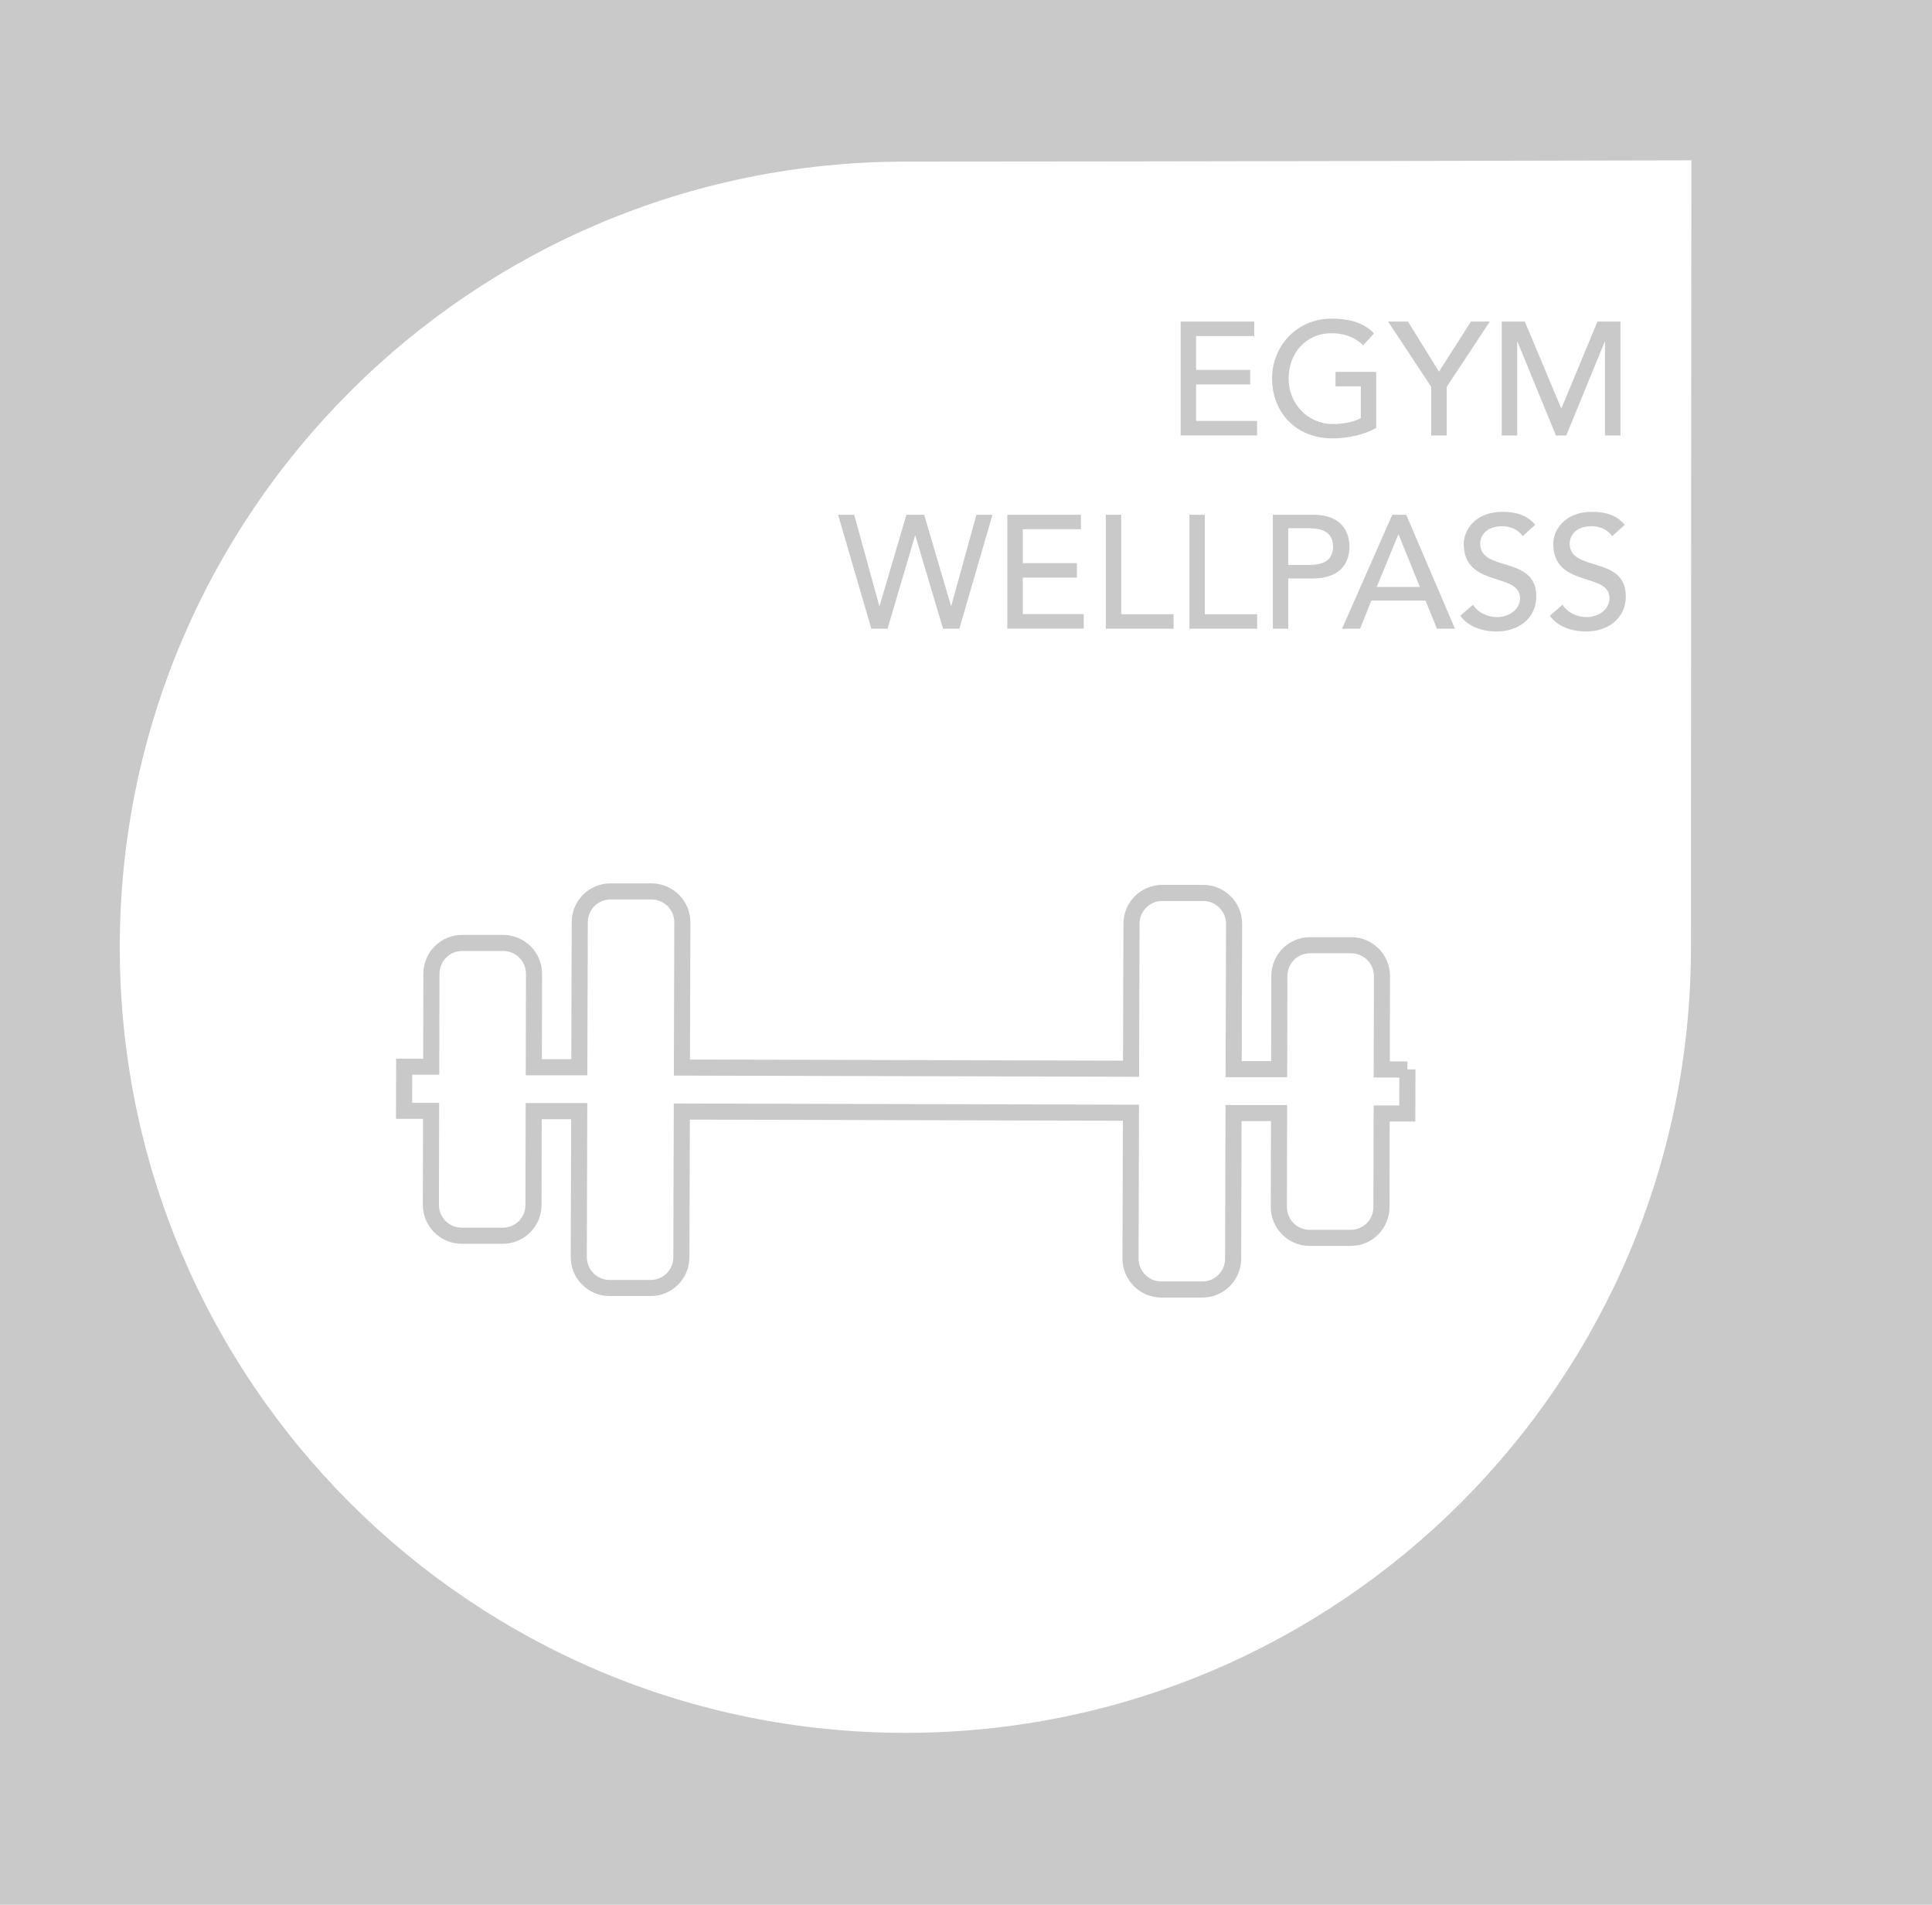 <?xml version="1.0" encoding="UTF-8"?>
<svg xmlns="http://www.w3.org/2000/svg" xmlns:xlink="http://www.w3.org/1999/xlink" id="Ebene_1" data-name="Ebene 1" version="1.1" viewBox="0 0 180.02 177.48">
  <defs>
    <style>
      .cls-1 {
        clip-path: url(#clippath);
      }

      .cls-2, .cls-3 {
        fill: none;
      }

      .cls-2, .cls-4, .cls-5 {
        stroke-width: 0px;
      }

      .cls-3 {
        stroke: #cac9ca;
        stroke-miterlimit: 10;
        stroke-width: 1.5px;
      }

      .cls-4 {
        fill: #cac9ca;
      }

      .cls-5 {
        fill: #fff;
      }
    </style>
    <clipPath id="clippath">
      <rect class="cls-2" y="0" width="180.02" height="177.48"></rect>
    </clipPath>
  </defs>
  <g id="Ebene_2" data-name="Ebene 2">
    <rect class="cls-4" y="0" width="180.02" height="177.48"></rect>
  </g>
  <g id="_Ebene_" data-name=" Ebene ">
    <g class="cls-1">
      <path class="cls-5" d="M157.56,88.26c0,40.43-32.77,73.2-73.2,73.2S11.16,128.69,11.16,88.26,43.94,15.06,84.36,15.06c21.54,0,73.24-.12,73.24-.12,0,0-.04,54.44-.04,73.32"></path>
    </g>
  </g>
  <g>
    <path class="cls-4" d="M110.02,29.96h6.85v1.35h-5.42v3.16h5.04v1.35h-5.04v3.4h5.68v1.35h-7.12v-10.62Z"></path>
    <path class="cls-4" d="M128.23,34.64v5.23c-1.03.63-2.73.98-4.02.98-3.6,0-5.68-2.56-5.68-5.58s2.29-5.58,5.54-5.58c1.95,0,3.13.52,3.96,1.38l-1.02,1.1c-.87-.84-1.88-1.12-2.94-1.12-2.43,0-4,1.9-4,4.23s1.78,4.23,4.12,4.23c1,0,1.96-.19,2.61-.55v-2.96h-2.36v-1.35h3.79Z"></path>
    <path class="cls-4" d="M133.36,36.05l-4.02-6.09h1.85l2.89,4.67,2.98-4.67h1.76l-4.02,6.09v4.53h-1.44v-4.53Z"></path>
    <path class="cls-4" d="M139.93,29.96h2.15l3.37,8.04h.06l3.34-8.04h2.14v10.62h-1.44v-8.73h-.03l-3.58,8.73h-.96l-3.58-8.73h-.03v8.73h-1.44v-10.62Z"></path>
    <path class="cls-4" d="M78.09,47.96h1.5l2.34,8.49h.03l2.5-8.49h1.65l2.5,8.49h.03l2.34-8.49h1.5l-3.09,10.62h-1.52l-2.58-8.67h-.03l-2.56,8.67h-1.51l-3.1-10.62Z"></path>
    <path class="cls-4" d="M93.87,47.96h6.85v1.35h-5.42v3.16h5.04v1.35h-5.04v3.4h5.68v1.35h-7.12v-10.62Z"></path>
    <path class="cls-4" d="M103.03,47.96h1.44v9.27h4.88v1.35h-6.31v-10.62Z"></path>
    <path class="cls-4" d="M110.82,47.96h1.44v9.27h4.88v1.35h-6.31v-10.62Z"></path>
    <path class="cls-4" d="M118.6,47.96h3.73c2.71,0,3.41,1.63,3.41,2.97s-.69,2.97-3.41,2.97h-2.29v4.68h-1.44v-10.62ZM120.04,52.64h1.89c1.14,0,2.28-.27,2.28-1.71s-1.14-1.71-2.28-1.71h-1.89v3.42Z"></path>
    <path class="cls-4" d="M129.72,47.96h1.31l4.54,10.62h-1.68l-1.06-2.62h-5.05l-1.05,2.62h-1.68l4.68-10.62ZM132.3,54.69l-1.98-4.88h-.03l-2.01,4.88h4.02Z"></path>
    <path class="cls-4" d="M137.26,56.36c.51.78,1.4,1.14,2.25,1.14.95,0,2.12-.6,2.12-1.77,0-2.44-5.24-.93-5.24-5.07,0-1.24,1.05-2.97,3.6-2.97,1.15,0,2.26.24,3.06,1.21l-1.17,1.06c-.36-.55-1.07-.93-1.89-.93-1.59,0-2.07.96-2.07,1.62,0,2.69,5.23,1.08,5.23,4.91,0,2.05-1.65,3.28-3.69,3.28-1.37,0-2.67-.46-3.39-1.47l1.18-1.02Z"></path>
    <path class="cls-4" d="M145.6,56.36c.51.78,1.4,1.14,2.25,1.14.95,0,2.12-.6,2.12-1.77,0-2.44-5.24-.93-5.24-5.07,0-1.24,1.05-2.97,3.6-2.97,1.15,0,2.26.24,3.06,1.21l-1.17,1.06c-.36-.55-1.07-.93-1.89-.93-1.59,0-2.07.96-2.07,1.62,0,2.69,5.23,1.08,5.23,4.91,0,2.05-1.65,3.28-3.69,3.28-1.37,0-2.67-.46-3.39-1.47l1.18-1.02Z"></path>
  </g>
  <path class="cls-3" d="M131.14,99.65h-2.39s.02-8.7.02-8.7c0-1.59-1.28-2.87-2.86-2.88h-3.82c-1.59-.01-2.87,1.27-2.88,2.85l-.02,8.7h-4.24s.04-13.54.04-13.54c0-1.59-1.28-2.87-2.86-2.88h-3.82c-1.59-.01-2.87,1.27-2.88,2.85l-.04,13.53-41.85-.11.04-13.53c0-1.59-1.28-2.87-2.86-2.88h-3.82c-1.59-.01-2.87,1.27-2.88,2.85l-.04,13.53h-4.24s.02-8.7.02-8.7c0-1.59-1.28-2.87-2.86-2.88h-3.82c-1.59-.01-2.87,1.27-2.88,2.85l-.02,8.68h-2.52s-.01,4.11-.01,4.11h2.52s-.02,8.76-.02,8.76c0,1.59,1.28,2.87,2.86,2.88h3.82c1.59.01,2.87-1.27,2.88-2.85l.02-8.76h4.24s-.04,13.6-.04,13.6c0,1.59,1.28,2.87,2.86,2.88h3.82c1.59.01,2.87-1.27,2.88-2.85l.04-13.59,41.85.11-.04,13.59c0,1.59,1.28,2.87,2.86,2.88h3.82c1.59.01,2.87-1.27,2.88-2.85l.04-13.59h4.24s-.02,8.75-.02,8.75c0,1.59,1.28,2.87,2.86,2.88h3.82c1.59.01,2.87-1.27,2.88-2.85l.02-8.74h2.39s.01-4.11.01-4.11Z"></path>
</svg>
